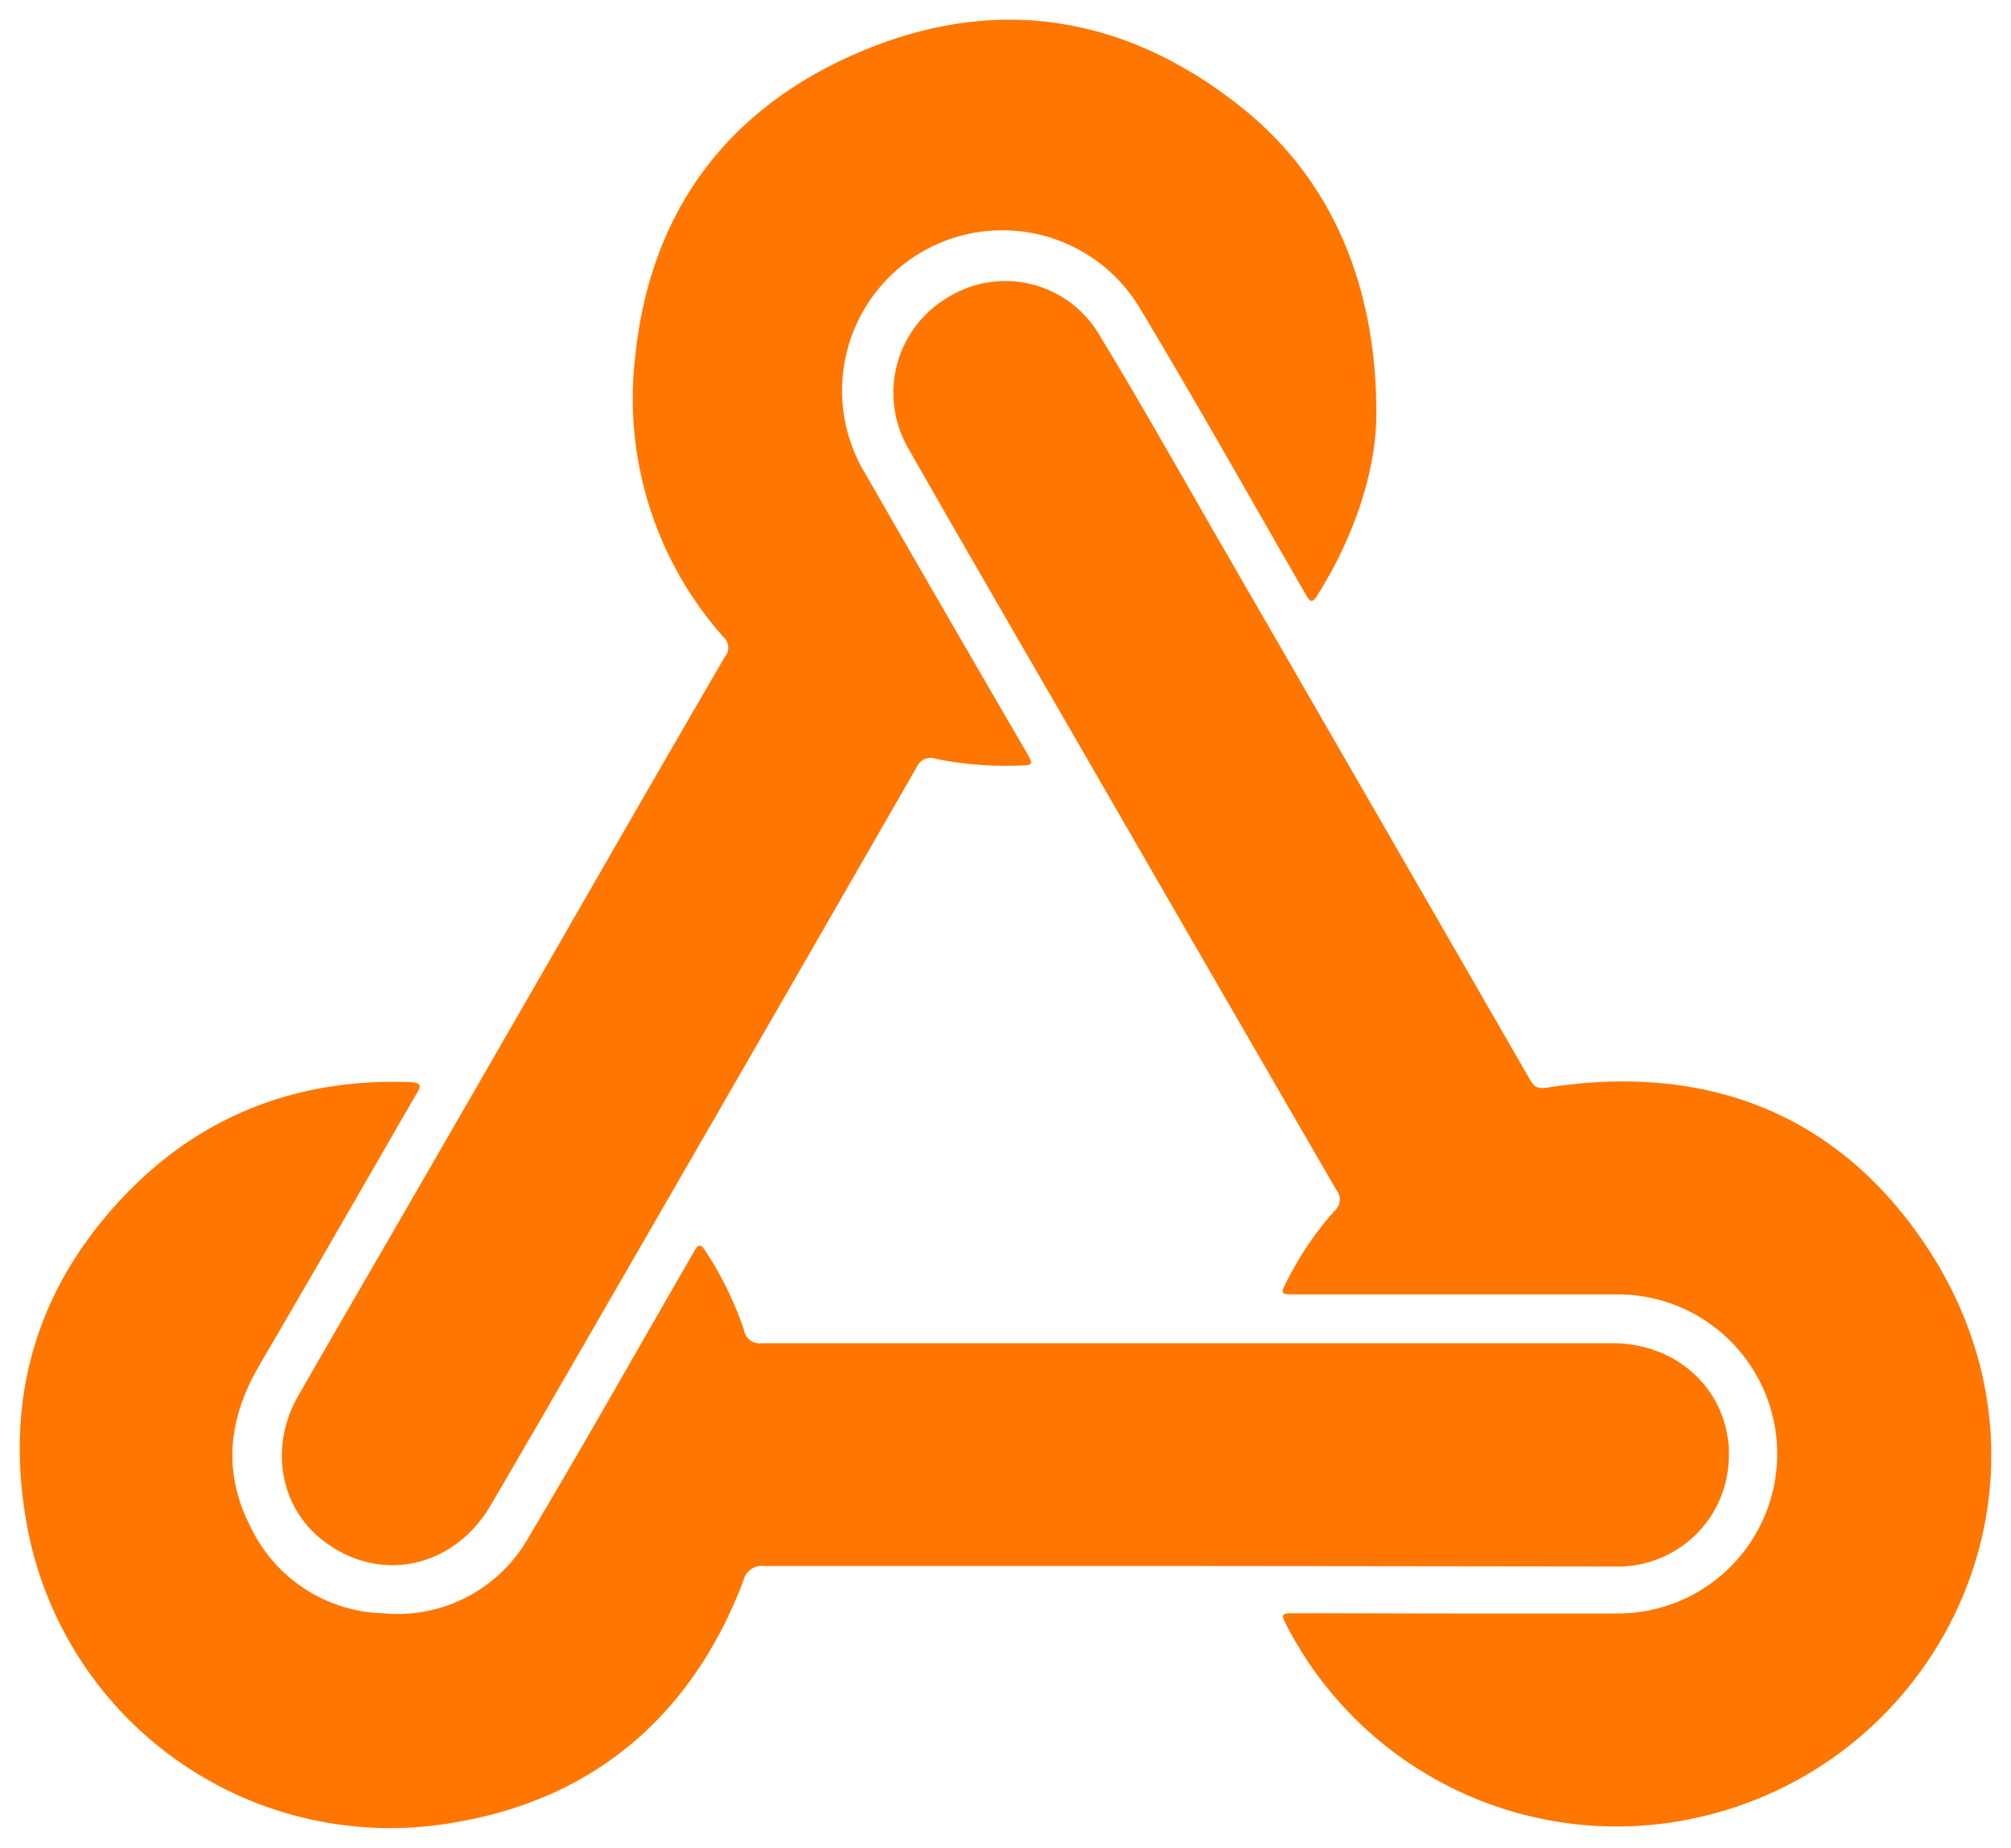 <svg xmlns="http://www.w3.org/2000/svg" xmlns:xlink="http://www.w3.org/1999/xlink" version="1.0" x="0" y="0" width="2400" height="2204.909" viewBox="139.4 96.887 61.2 56.225" preserveAspectRatio="xMidYMid meet" color-interpolation-filters="sRGB"><g><defs><linearGradient id="92" x1="0%" y1="0%" x2="100%" y2="0%"><stop offset="0%" stop-color="#fa71cd"></stop> <stop offset="100%" stop-color="#9b59b6"></stop></linearGradient><linearGradient id="93" x1="0%" y1="0%" x2="100%" y2="0%"><stop offset="0%" stop-color="#f9d423"></stop> <stop offset="100%" stop-color="#f83600"></stop></linearGradient><linearGradient id="94" x1="0%" y1="0%" x2="100%" y2="0%"><stop offset="0%" stop-color="#0064d2"></stop> <stop offset="100%" stop-color="#1cb0f6"></stop></linearGradient><linearGradient id="95" x1="0%" y1="0%" x2="100%" y2="0%"><stop offset="0%" stop-color="#f00978"></stop> <stop offset="100%" stop-color="#3f51b1"></stop></linearGradient><linearGradient id="96" x1="0%" y1="0%" x2="100%" y2="0%"><stop offset="0%" stop-color="#7873f5"></stop> <stop offset="100%" stop-color="#ec77ab"></stop></linearGradient><linearGradient id="97" x1="0%" y1="0%" x2="100%" y2="0%"><stop offset="0%" stop-color="#f9d423"></stop> <stop offset="100%" stop-color="#e14fad"></stop></linearGradient><linearGradient id="98" x1="0%" y1="0%" x2="100%" y2="0%"><stop offset="0%" stop-color="#009efd"></stop> <stop offset="100%" stop-color="#2af598"></stop></linearGradient><linearGradient id="99" x1="0%" y1="0%" x2="100%" y2="0%"><stop offset="0%" stop-color="#ffcc00"></stop> <stop offset="100%" stop-color="#00b140"></stop></linearGradient><linearGradient id="100" x1="0%" y1="0%" x2="100%" y2="0%"><stop offset="0%" stop-color="#d51007"></stop> <stop offset="100%" stop-color="#ff8177"></stop></linearGradient><linearGradient id="102" x1="0%" y1="0%" x2="100%" y2="0%"><stop offset="0%" stop-color="#a2b6df"></stop> <stop offset="100%" stop-color="#0c3483"></stop></linearGradient><linearGradient id="103" x1="0%" y1="0%" x2="100%" y2="0%"><stop offset="0%" stop-color="#7ac5d8"></stop> <stop offset="100%" stop-color="#eea2a2"></stop></linearGradient><linearGradient id="104" x1="0%" y1="0%" x2="100%" y2="0%"><stop offset="0%" stop-color="#00ecbc"></stop> <stop offset="100%" stop-color="#007adf"></stop></linearGradient><linearGradient id="105" x1="0%" y1="0%" x2="100%" y2="0%"><stop offset="0%" stop-color="#b88746"></stop> <stop offset="100%" stop-color="#fdf5a6"></stop></linearGradient></defs><g class="imagesvg isNoFont" transform="translate(140,97.487)"><g><rect fill="#000000" fill-opacity="0" stroke-width="2" x="0" y="0" width="60" height="55.025" class="image-rect"></rect> <svg x="0" y="0" width="60" height="55.025" filtersec="colorsb5936283286" class="image-svg-svg primary" style="overflow: visible;"><svg xmlns="http://www.w3.org/2000/svg" viewBox="0.002 -0 199.824 183.256"><path d="M146.29 161.51h15.67a16.17 16.17 0 0 0 0-32.34h-32.58c-1.63 0-1.65 0-.9-1.44a33.06 33.06 0 0 1 4.76-7 1.51 1.51 0 0 0 .22-2.12Q119.79 95 106.15 71.36c-5.38-9.31-10.79-18.62-16.13-28a11.22 11.22 0 0 1 3.92-15.14 11.05 11.05 0 0 1 15.32 3.45c4.32 7.1 8.39 14.35 12.54 21.54q15.67 27.12 31.31 54.27c.46.79.91.86 1.74.73 15.9-2.49 29.2 2.5 38.16 15.73 16.27 24 1.58 54-24.73 58.6a37.65 37.65 0 0 1-39.7-19.49c-.83-1.57-.83-1.57.94-1.57z" fill="#ff7600"></path><path d="M137.5 39.94c0 5.46-2.06 12.14-5.92 18.29-.6 1-.8.77-1.28-.06-5.57-9.68-11.05-19.41-16.8-29A16.24 16.24 0 0 0 85.7 46q8.1 14.09 16.3 28.17c.78 1.36.79 1.38-.84 1.41a35.24 35.24 0 0 1-8.26-.67 1.54 1.54 0 0 0-2 .85q-16 27.85-32.1 55.7c-3.68 6.37-7.35 12.74-11.07 19.09-3.84 6.53-11.57 8-17.24 3.36-4.18-3.43-5.15-9.41-2.26-14.46 4.11-7.17 8.28-14.31 12.41-21.47q8.52-14.74 17-29.49 6.9-12 13.83-23.93a1.42 1.42 0 0 0-.14-2A36.38 36.38 0 0 1 62.4 34C64 18.88 72.3 8.36 86.22 2.83c13.48-5.35 26.3-3 37.63 6.07 8.92 7.1 13.68 17.74 13.65 31.04z" fill="#ff7600"></path><path d="M118.81 156.7H75.46a1.91 1.91 0 0 0-2.12 1.5c-5.2 13.67-15.18 22.17-29.42 24.51a37.43 37.43 0 0 1-43.23-30.4c-2.27-12.72 1.08-23.93 10-33.22 7.8-8.13 17.56-11.83 28.86-11.43 1.57.06.89.77.52 1.43-5.25 9.08-10.46 18.18-15.76 27.23-3.1 5.28-3.79 10.7-1 16.23a15.37 15.37 0 0 0 13.52 8.94 15.27 15.27 0 0 0 14.84-7.85c5.55-9.32 10.88-18.77 16.31-28.17.13-.23.28-.47.41-.71.37-.71.66-.69 1.1 0a34.78 34.78 0 0 1 3.93 8.06 1.6 1.6 0 0 0 1.84 1.3h86.16c8.07 0 13.52 7 11.33 14.63a11.25 11.25 0 0 1-11 8q-21.47-.03-42.94-.05z" fill="#ff7600"></path></svg></svg> </g></g><defs v-gra="od"></defs></g></svg>